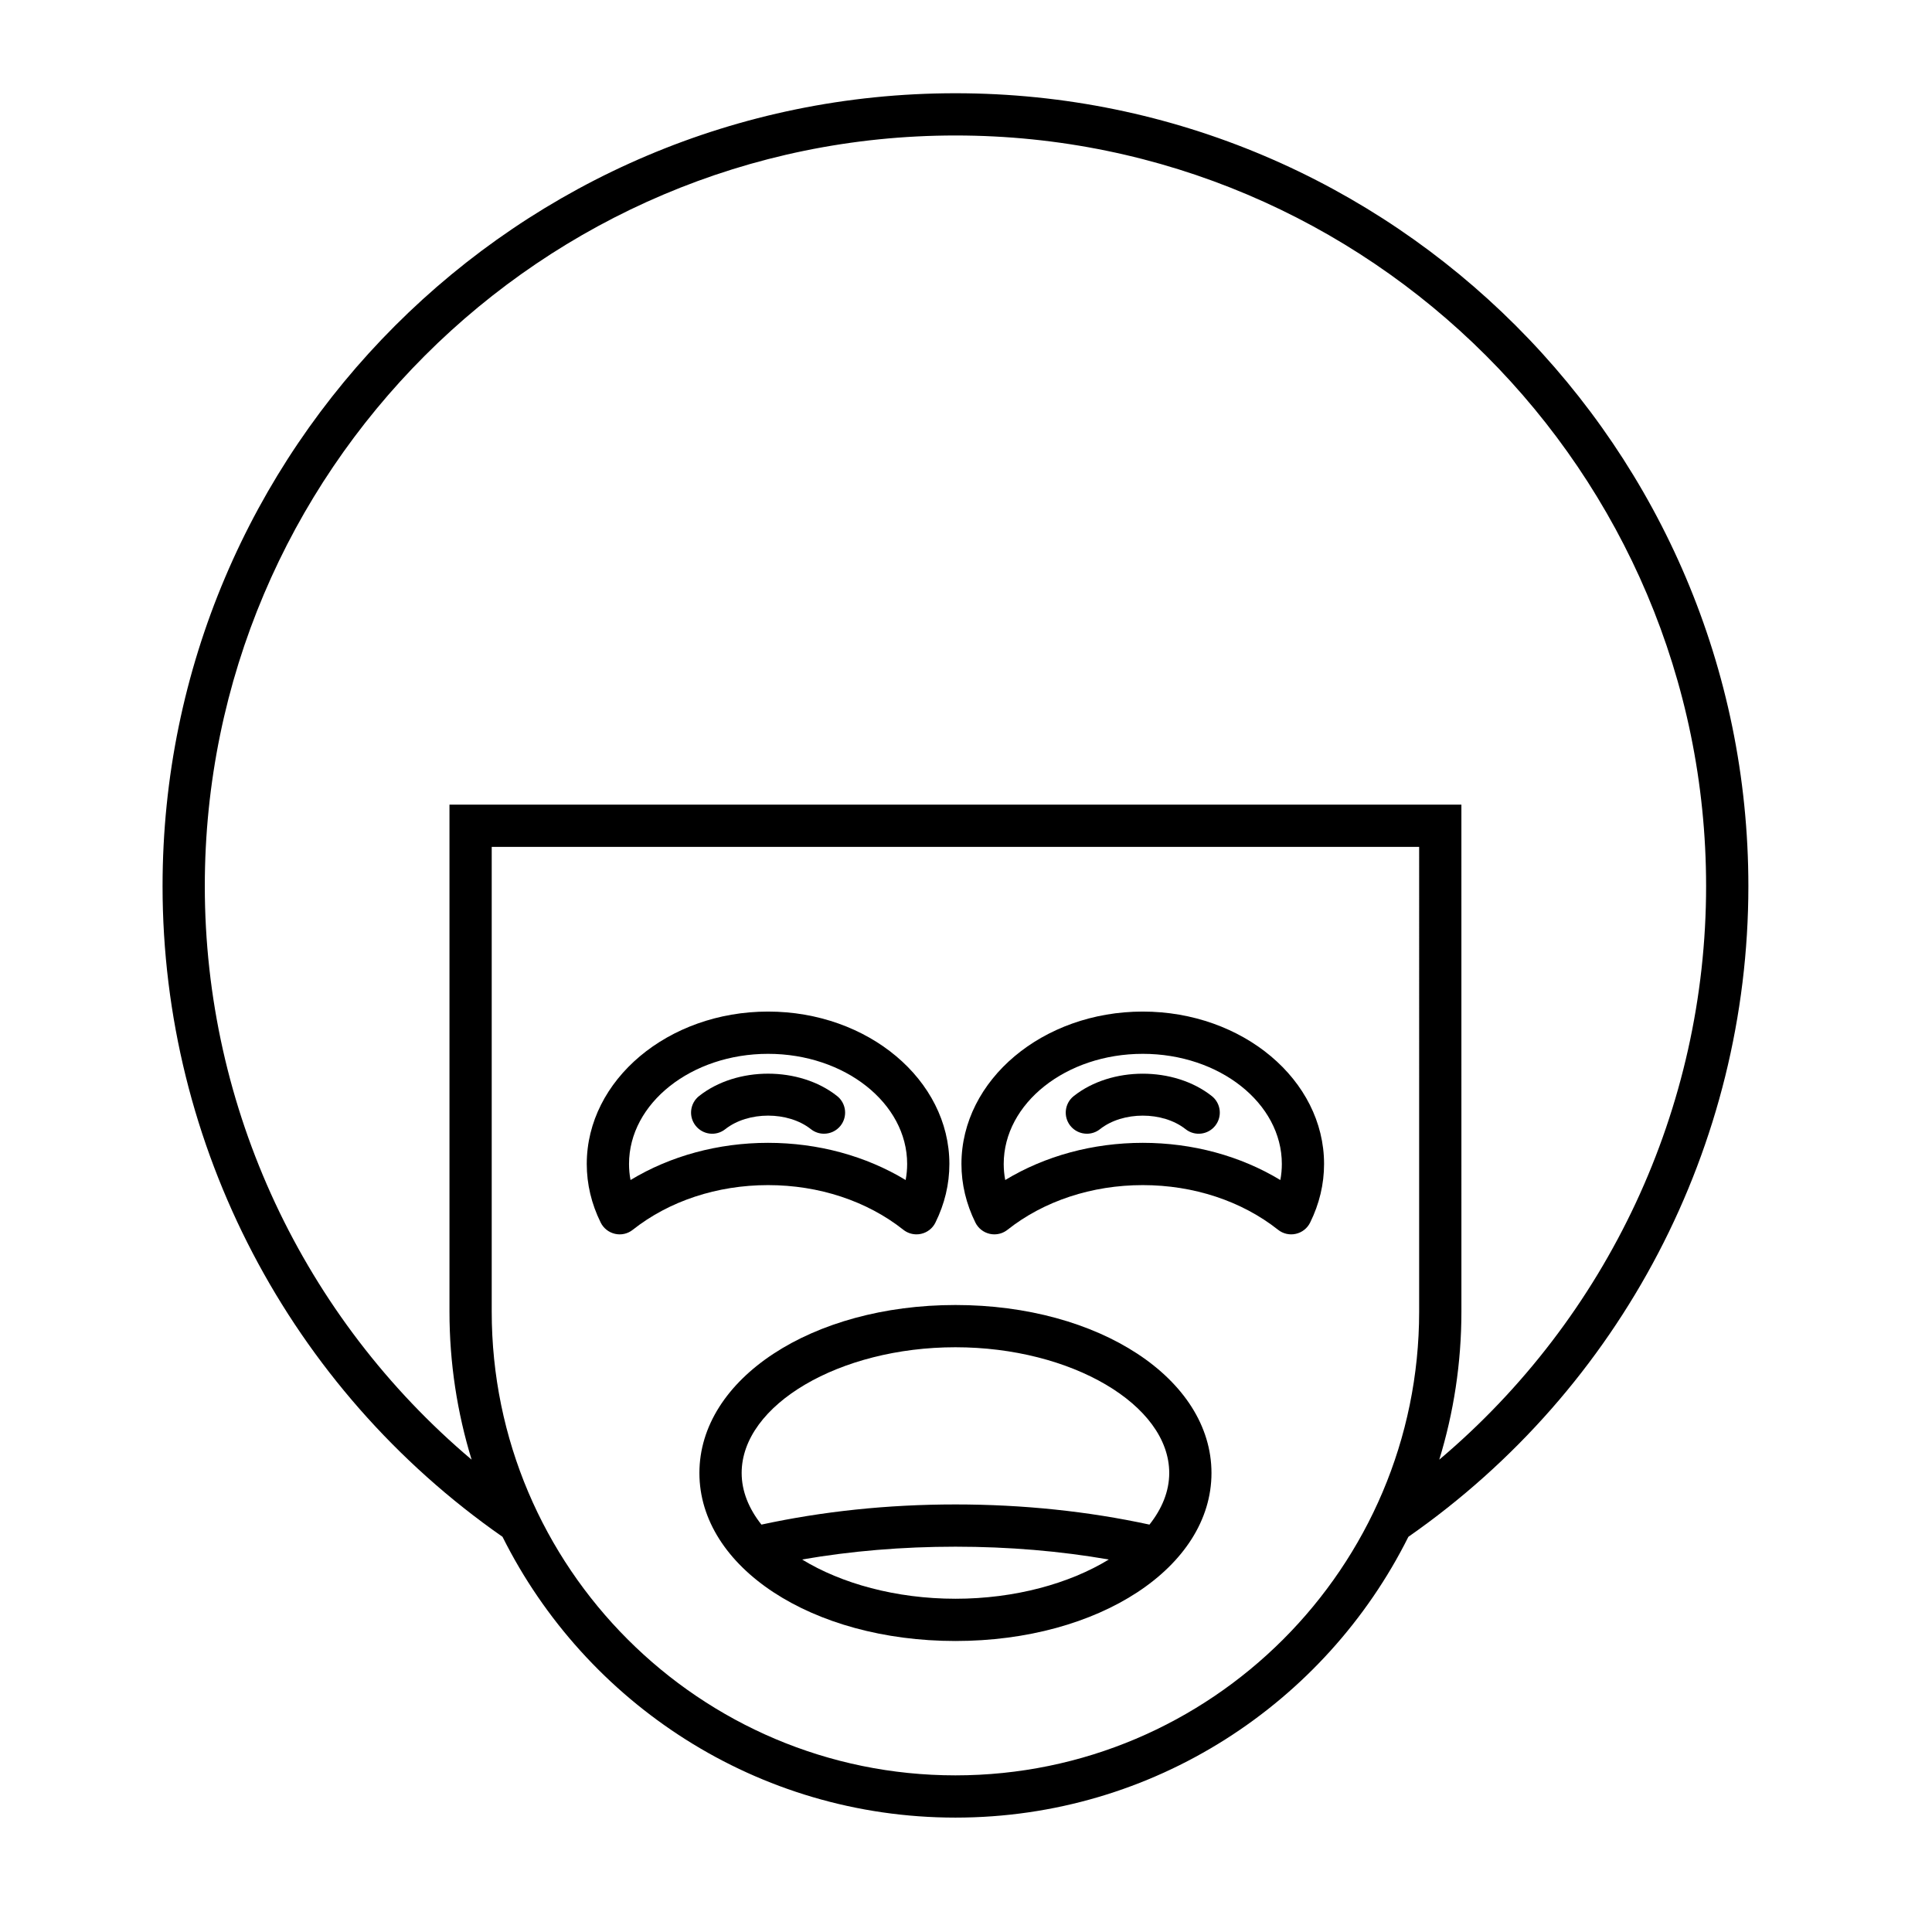 <?xml version="1.0" encoding="UTF-8"?>
<!-- Uploaded to: SVG Repo, www.svgrepo.com, Generator: SVG Repo Mixer Tools -->
<svg fill="#000000" width="800px" height="800px" version="1.1" viewBox="144 144 512 512" xmlns="http://www.w3.org/2000/svg">
 <g>
  <path d="m397.2 168.71c-115.86 0-210.12 94.262-210.12 210.12 0 68.77 33.664 133.09 90.094 172.44 21.996 44.066 67.523 74.414 120.03 74.414 52.504 0 98.031-30.352 120.03-74.414 56.434-39.348 90.102-103.66 90.102-172.44 0-115.86-94.262-210.12-210.13-210.12zm122.89 322.89c0 67.762-55.125 122.89-122.89 122.89s-122.89-55.129-122.89-122.89v-123.16h245.78zm5.332 39.227c3.805-12.414 5.867-25.582 5.867-39.227l-0.004-134.36h-268.17v134.36c0 13.645 2.062 26.809 5.867 39.223-44.559-37.629-70.707-93.062-70.707-151.99 0-109.69 89.238-198.93 198.93-198.93 109.7 0 198.93 89.242 198.93 198.93 0 58.926-26.148 114.36-70.711 151.99z"/>
  <path d="m329.35 534.36c0 24.965 29.805 44.52 67.852 44.52s67.852-19.559 67.852-44.52c0-24.961-29.805-44.52-67.852-44.52s-67.852 19.559-67.852 44.52zm67.852 33.324c-15.77 0-30.25-4.039-40.641-10.402 12.922-2.242 26.531-3.394 40.641-3.394s27.719 1.156 40.641 3.398c-10.391 6.359-24.871 10.398-40.641 10.398zm0-66.648c30.711 0 56.656 15.262 56.656 33.324 0 4.844-1.914 9.473-5.238 13.676-16.152-3.5-33.402-5.344-51.418-5.344-18.012 0-35.258 1.844-51.418 5.344-3.324-4.199-5.238-8.828-5.238-13.676 0-18.062 25.945-33.324 56.656-33.324z"/>
  <path d="m306.99 470.98c1.633 0.383 3.379-0.02 4.695-1.07 9.652-7.637 22.391-11.844 35.863-11.844 13.477 0 26.211 4.207 35.855 11.844 1 0.789 2.227 1.207 3.477 1.207 0.41 0 0.82-0.043 1.223-0.137 1.652-0.367 3.047-1.465 3.793-2.981 2.453-4.965 3.699-10.191 3.699-15.535 0-22.27-21.555-40.387-48.051-40.387-26.492 0-48.047 18.117-48.047 40.387 0 5.352 1.246 10.578 3.695 15.535 0.754 1.516 2.148 2.609 3.797 2.981zm40.559-47.703c20.324 0 36.855 13.094 36.855 29.188 0 1.43-0.137 2.852-0.398 4.254-10.562-6.394-23.246-9.855-36.457-9.855-13.207 0-25.891 3.461-36.453 9.855-0.27-1.406-0.398-2.828-0.398-4.254 0-16.094 16.531-29.188 36.852-29.188z"/>
  <path d="m336.21 443.24c6.059-4.785 16.645-4.781 22.68-0.004 1.027 0.816 2.258 1.211 3.473 1.211 1.652 0 3.289-0.727 4.394-2.121 1.918-2.426 1.508-5.945-0.914-7.863-9.977-7.902-26.59-7.906-36.578-0.004-2.426 1.918-2.836 5.438-0.918 7.859 1.922 2.434 5.438 2.852 7.863 0.922z"/>
  <path d="m406.29 470.98c0.406 0.094 0.816 0.137 1.223 0.137 1.25 0 2.477-0.418 3.477-1.207 9.645-7.637 22.379-11.844 35.855-11.844 13.469 0 26.207 4.207 35.863 11.844 1.324 1.051 3.055 1.445 4.695 1.07 1.652-0.367 3.047-1.465 3.793-2.981 2.449-4.957 3.695-10.184 3.695-15.535 0-22.27-21.555-40.387-48.047-40.387-26.496 0-48.051 18.117-48.051 40.387 0 5.344 1.246 10.57 3.699 15.535 0.754 1.516 2.148 2.609 3.797 2.981zm40.559-47.703c20.32 0 36.852 13.094 36.852 29.188 0 1.43-0.133 2.852-0.398 4.254-10.562-6.394-23.246-9.855-36.453-9.855-13.215 0-25.895 3.461-36.457 9.855-0.262-1.406-0.398-2.828-0.398-4.254 0-16.094 16.531-29.188 36.855-29.188z"/>
  <path d="m432.04 444.45c1.215 0 2.445-0.395 3.473-1.211 6.035-4.777 16.625-4.781 22.68 0.004 2.434 1.93 5.949 1.5 7.859-0.918 1.918-2.426 1.508-5.945-0.918-7.859-9.98-7.898-26.594-7.898-36.578 0.004-2.422 1.918-2.832 5.438-0.914 7.863 1.105 1.391 2.746 2.117 4.398 2.117z"/>
 </g>
</svg>
